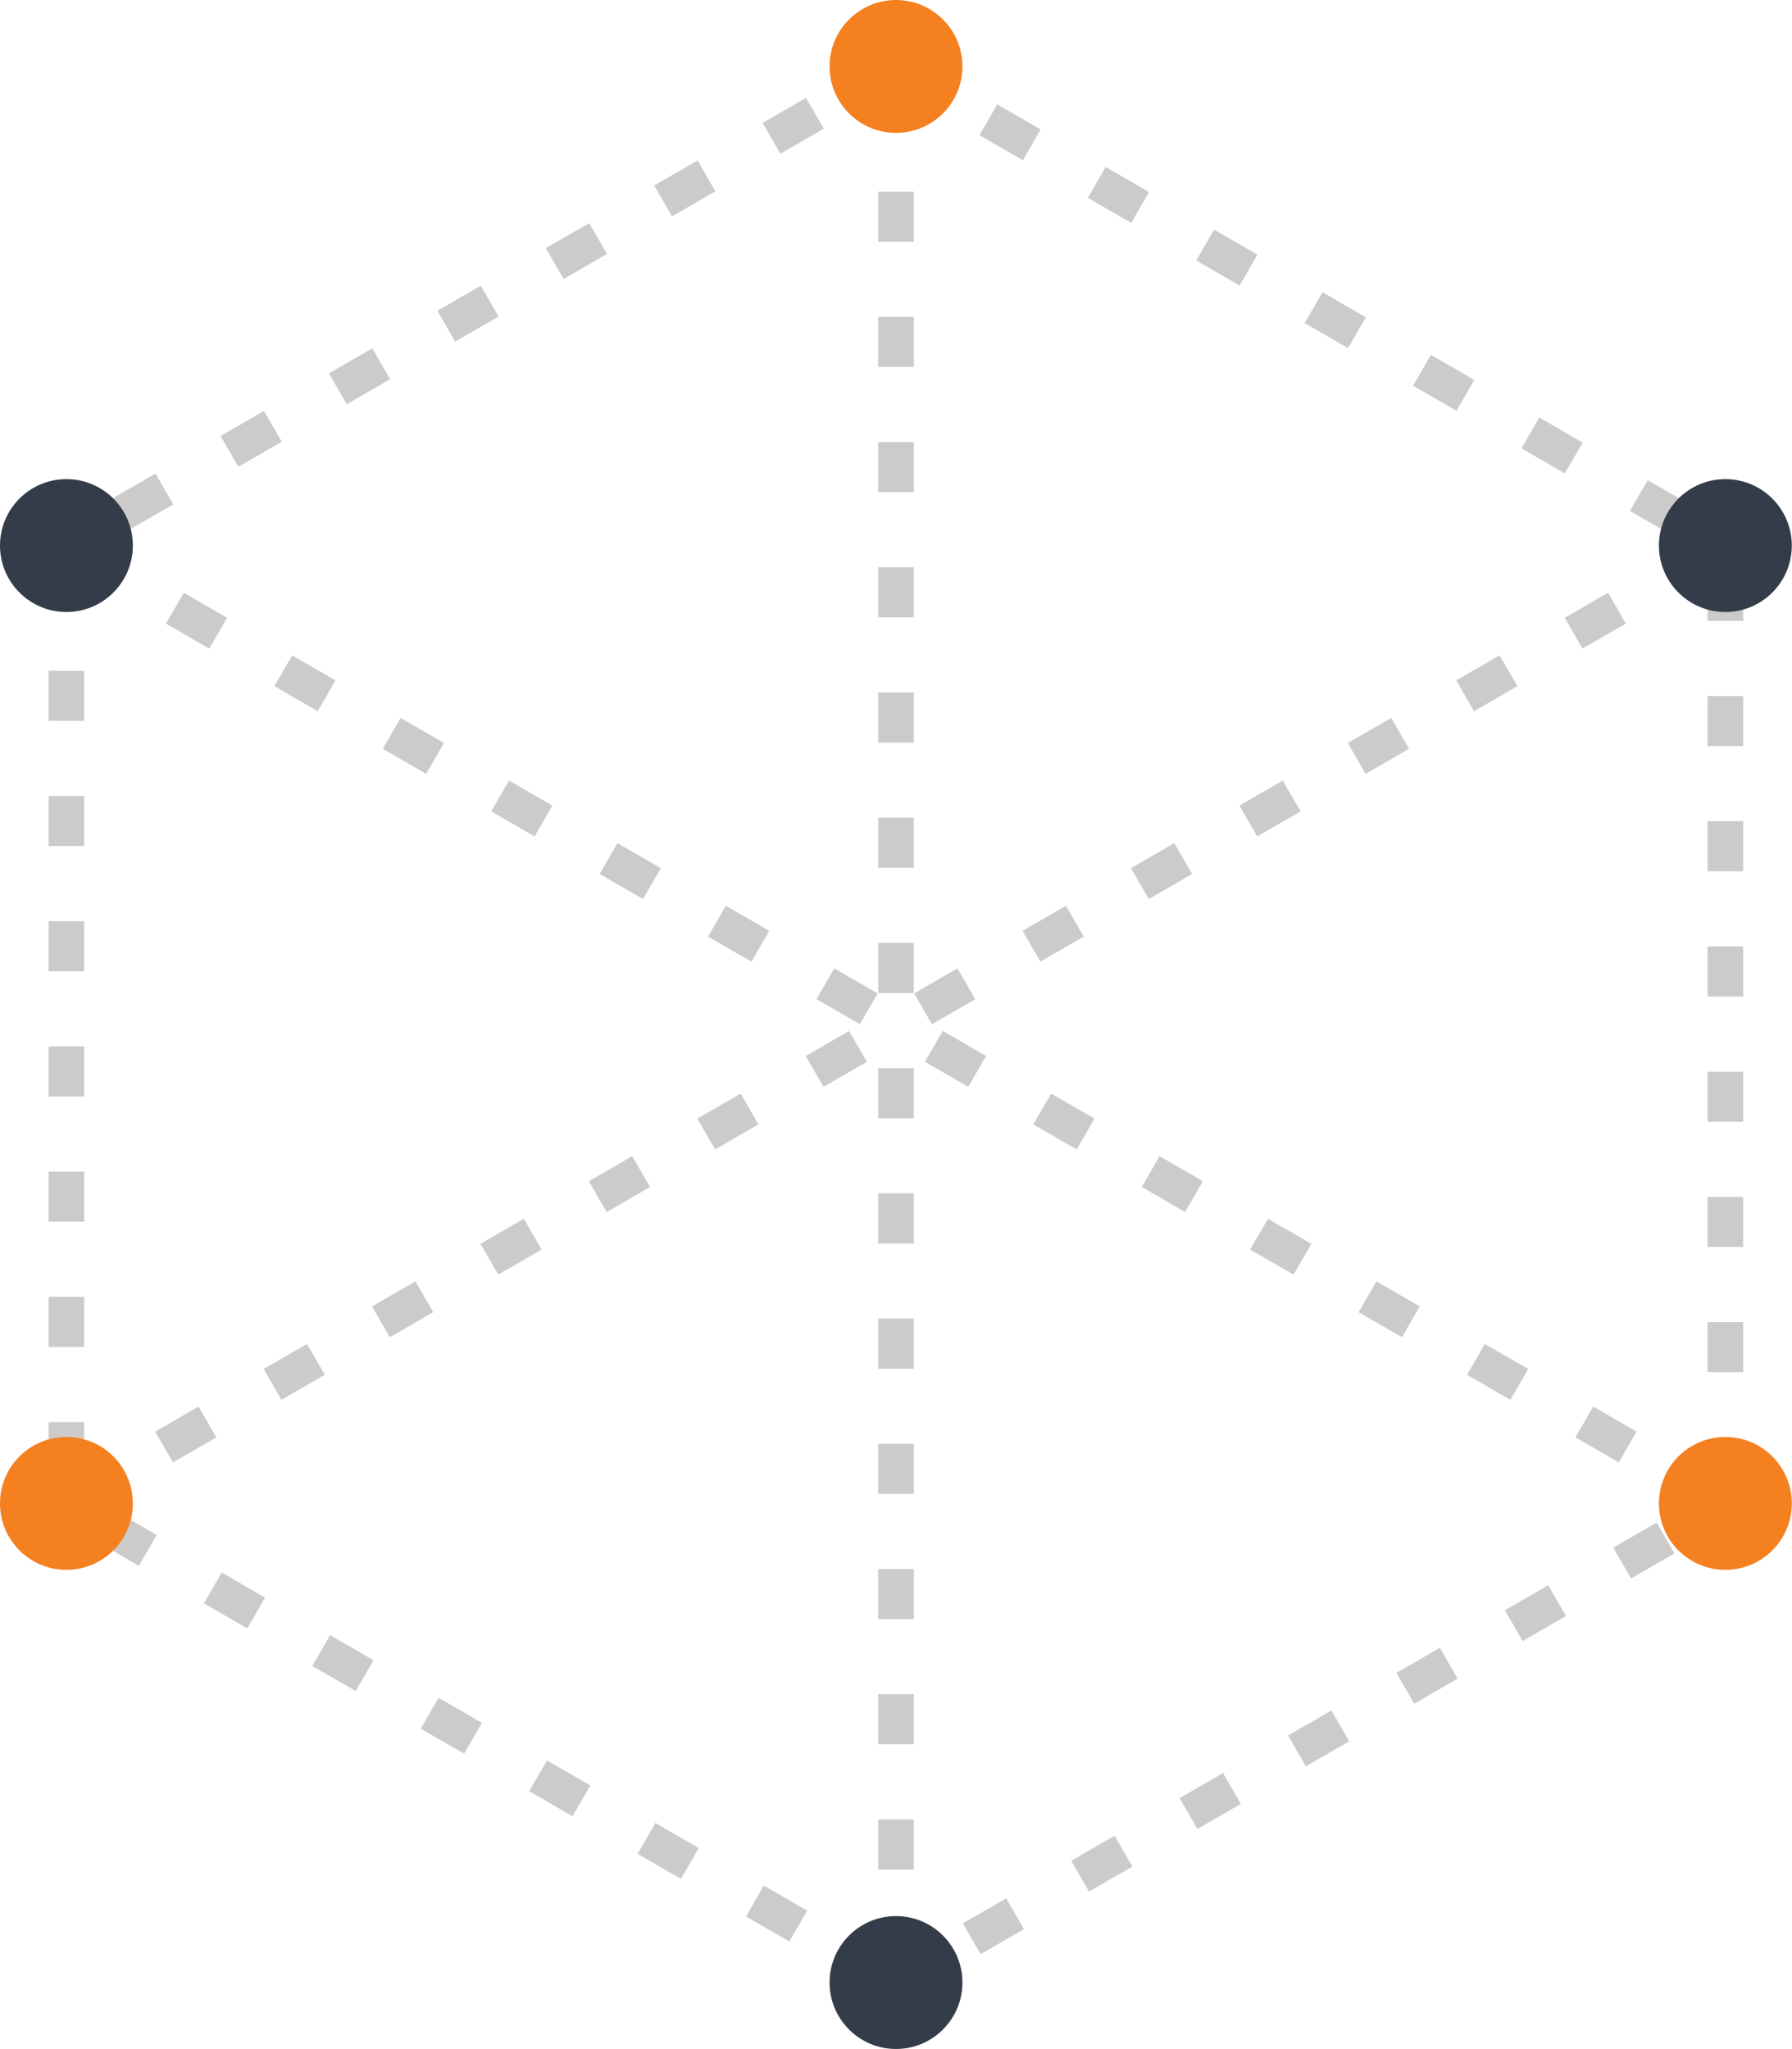 <svg id="Layer_1" data-name="Layer 1" xmlns="http://www.w3.org/2000/svg" viewBox="0 0 86.6 99"><defs><style>.cls-1{fill:none;stroke:#cccbc9;stroke-miterlimit:10;stroke-width:1.72px;stroke-dasharray:2.42 3.63;}.cls-2{fill:#f58020;}.cls-3{fill:#343c49;}</style></defs><title>about-OurStory-3_1</title><polygon class="cls-1" points="3.21 26.36 3.21 72.64 43.3 95.79 83.38 72.64 83.38 26.36 43.3 3.21 3.21 26.36"/><line class="cls-1" x1="43.3" y1="3.21" x2="43.3" y2="95.79"/><line class="cls-1" x1="3.21" y1="26.36" x2="83.38" y2="72.64"/><line class="cls-1" x1="83.38" y1="26.36" x2="3.21" y2="72.64"/><circle class="cls-2" cx="43.3" cy="3.21" r="3.21"/><circle class="cls-3" cx="3.21" cy="26.36" r="3.21"/><circle class="cls-2" cx="3.21" cy="72.64" r="3.21"/><circle class="cls-3" cx="43.3" cy="95.79" r="3.21"/><circle class="cls-2" cx="83.38" cy="72.64" r="3.21"/><circle class="cls-3" cx="83.38" cy="26.36" r="3.21"/></svg>